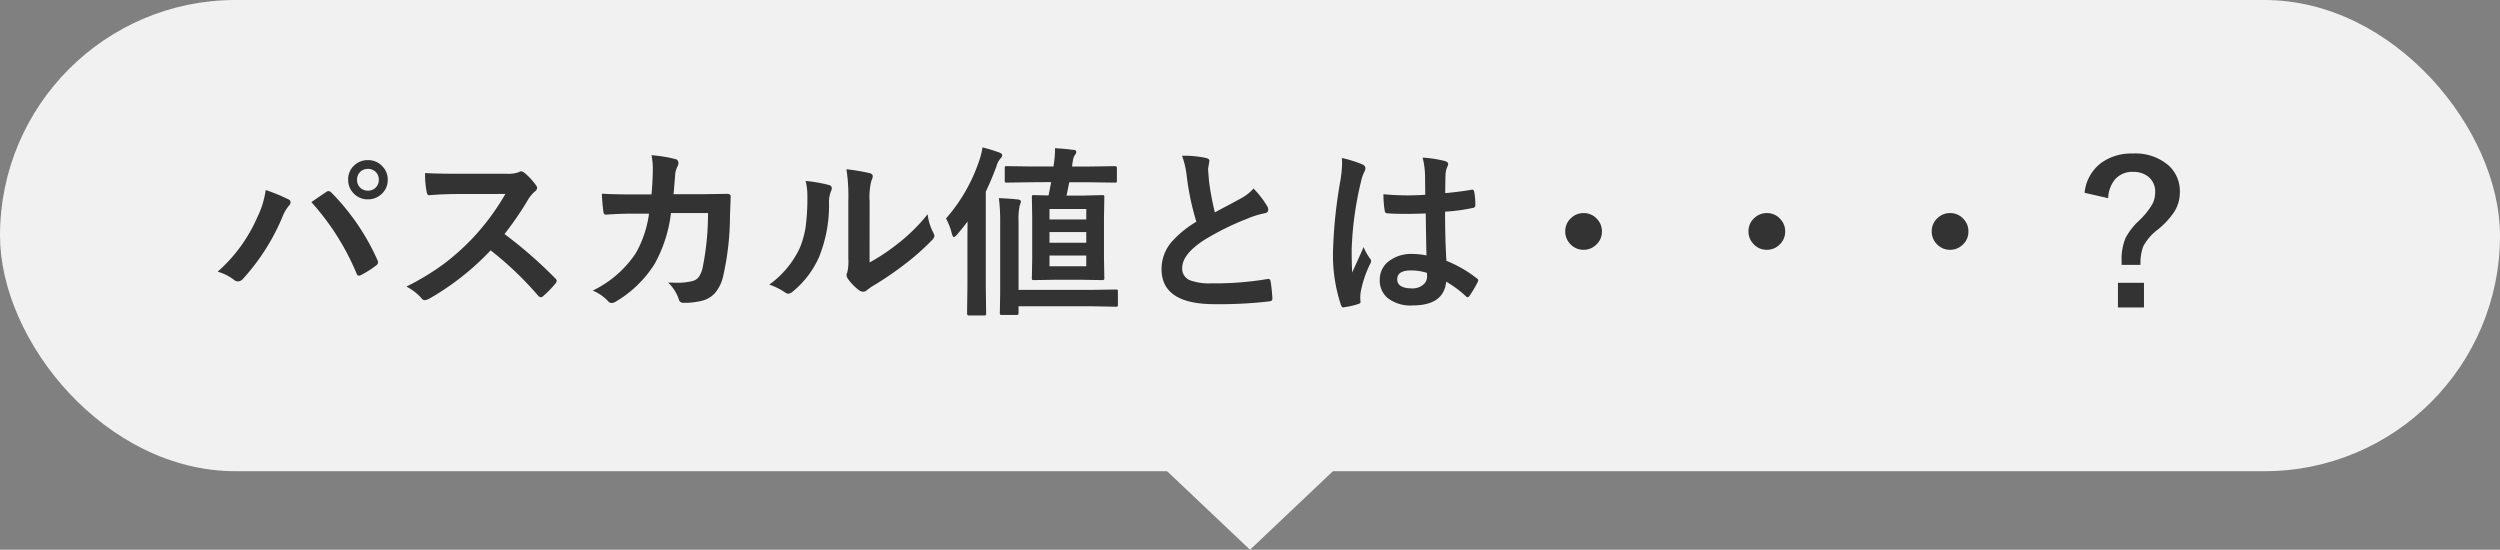 <svg xmlns="http://www.w3.org/2000/svg" width="191" height="42" viewBox="0 0 191 42">
  <rect x="0" y="0" width="191" height="42" fill="#808080" stroke="none"/>
  <g id="グループ_118" data-name="グループ 118" transform="translate(-91 -909)">
    <rect id="長方形_57" data-name="長方形 57" width="191" height="36" rx="18" transform="translate(91 909)" fill="#f1f1f1"/>
    <path id="パス_22" data-name="パス 22" d="M-76.371-2.242a11.892,11.892,0,0,0,3.035-4.17A6.843,6.843,0,0,0-72.7-8.483a13.87,13.87,0,0,1,1.729.711.242.242,0,0,1,.171.226.392.392,0,0,1-.144.28,3.1,3.1,0,0,0-.485.854,16.444,16.444,0,0,1-2.994,4.7.542.542,0,0,1-.4.212.507.507,0,0,1-.321-.137A3.691,3.691,0,0,0-76.371-2.242Zm7.157-5.318q.232-.157.69-.472.308-.205.424-.287a.343.343,0,0,1,.2-.082.329.329,0,0,1,.212.109,17.373,17.373,0,0,1,3.514,5.141.394.394,0,0,1,.055.2.286.286,0,0,1-.137.226,7.533,7.533,0,0,1-1.162.738.418.418,0,0,1-.164.048q-.123,0-.178-.171A19.2,19.2,0,0,0-69.214-7.561Zm4.32-3.206a1.453,1.453,0,0,1,1.128.492,1.435,1.435,0,0,1,.39,1,1.437,1.437,0,0,1-.5,1.121,1.483,1.483,0,0,1-1.019.383,1.446,1.446,0,0,1-1.121-.492A1.444,1.444,0,0,1-66.4-9.27a1.431,1.431,0,0,1,.5-1.128A1.489,1.489,0,0,1-64.894-10.767Zm0,.67a.8.8,0,0,0-.622.267.818.818,0,0,0-.205.561.8.8,0,0,0,.267.629.818.818,0,0,0,.561.205.8.8,0,0,0,.629-.267.827.827,0,0,0,.205-.567.8.8,0,0,0-.267-.622A.827.827,0,0,0-64.894-10.1ZM-54.455-5.12a34.127,34.127,0,0,1,3.876,3.384.3.3,0,0,1,.109.2.343.343,0,0,1-.1.205,7.466,7.466,0,0,1-.937.957.259.259,0,0,1-.171.082.323.323,0,0,1-.2-.109,25.412,25.412,0,0,0-3.637-3.473,20.264,20.264,0,0,1-4.7,3.7,1.189,1.189,0,0,1-.321.109.3.3,0,0,1-.239-.123,3.875,3.875,0,0,0-1.176-.916,19.457,19.457,0,0,0,2.9-1.764,18.036,18.036,0,0,0,2.03-1.8,18.047,18.047,0,0,0,2.632-3.514L-58-8.176q-1.08,0-2.215.089-.137.014-.185-.239a6.717,6.717,0,0,1-.123-1.456q.752.055,2.365.055H-54.3a2.3,2.3,0,0,0,.964-.13.264.264,0,0,1,.157-.055.575.575,0,0,1,.239.109,4.968,4.968,0,0,1,.909.984.4.4,0,0,1,.068.178.37.37,0,0,1-.185.28,2.689,2.689,0,0,0-.513.622A24.261,24.261,0,0,1-54.455-5.12Zm11.231-3.028q.089-1,.1-1.887a5.715,5.715,0,0,0-.1-1.107,10.617,10.617,0,0,1,1.818.294.294.294,0,0,1,.239.294.625.625,0,0,1-.068.267,1.584,1.584,0,0,0-.185.656q-.007.137-.055.69-.027.4-.068.779h2.126l1.948-.027q.294,0,.294.191s-.018.5-.055,1.49a20.822,20.822,0,0,1-.52,4.6A3.008,3.008,0,0,1-38.4-.581a2.01,2.01,0,0,1-1,.567,5.693,5.693,0,0,1-1.408.15.334.334,0,0,1-.335-.28,3.169,3.169,0,0,0-.813-1.271q.362.014.622.014a4.54,4.54,0,0,0,1.278-.137.872.872,0,0,0,.465-.335,2.075,2.075,0,0,0,.267-.649,20.959,20.959,0,0,0,.417-4.2h-2.83a10.568,10.568,0,0,1-1.244,3.876A8.744,8.744,0,0,1-45.951.041a.628.628,0,0,1-.321.109.357.357,0,0,1-.267-.137A3.394,3.394,0,0,0-47.715-.8a8.2,8.2,0,0,0,3.288-2.857,8.316,8.316,0,0,0,1.012-3.021H-44.68q-.923,0-2.01.075h-.034q-.157,0-.178-.239a13.6,13.6,0,0,1-.116-1.36q.882.055,2.324.055Zm16.659,5.2a14.616,14.616,0,0,0,1.989-1.306,13.52,13.52,0,0,0,2.447-2.379,3.96,3.96,0,0,0,.438,1.415,1.062,1.062,0,0,1,.082.239.556.556,0,0,1-.212.349A17.921,17.921,0,0,1-23.892-2.8,24.82,24.82,0,0,1-26.38-1.114q-.2.13-.4.294a.453.453,0,0,1-.287.109.636.636,0,0,1-.294-.109,3.938,3.938,0,0,1-.841-.854.625.625,0,0,1-.123-.294.473.473,0,0,1,.055-.212,3.628,3.628,0,0,0,.082-1.066V-7.629a13.475,13.475,0,0,0-.144-2.44,14.8,14.8,0,0,1,1.757.294q.253.062.253.239a.89.89,0,0,1-.109.355,5.058,5.058,0,0,0-.13,1.552Zm-4.888-6.228a11.015,11.015,0,0,1,1.777.308q.226.062.226.253a.491.491,0,0,1-.041.178,2.133,2.133,0,0,0-.171.95,10.543,10.543,0,0,1-.759,4.115A7.116,7.116,0,0,1-32.409-.745a.656.656,0,0,1-.362.185.5.5,0,0,1-.267-.109,4.99,4.99,0,0,0-1.189-.588A7.2,7.2,0,0,0-31.9-4.047a6.913,6.913,0,0,0,.451-1.62A16.809,16.809,0,0,0-31.315-8,4.629,4.629,0,0,0-31.452-9.181Zm17.274.1-1.914.027q-.109,0-.13-.034a.335.335,0,0,1-.014-.13v-.957q0-.1.027-.116a.2.2,0,0,1,.116-.021l1.914.027h1.668l.055-.4a8.12,8.12,0,0,0,.062-.848,1.178,1.178,0,0,0-.007-.15q.752.041,1.415.13.212,0,.212.164a.367.367,0,0,1-.1.226.953.953,0,0,0-.15.4,4.586,4.586,0,0,0-.068.479h1.367l1.9-.027q.157,0,.157.137v.957a.232.232,0,0,1-.027.144.255.255,0,0,1-.13.021l-1.9-.027h-1.579q-.007.021-.212,1.019h1.148L-8.8-8.094q.123,0,.144.027a.2.2,0,0,1,.027.13l-.027,1.524v3.151l.027,1.5q0,.109-.027.133A.26.26,0,0,1-8.8-1.6l-1.565-.027h-2.071l-1.579.027q-.109,0-.13-.027a.255.255,0,0,1-.021-.13l.027-1.5V-6.412l-.027-1.524q0-.116.027-.137a.235.235,0,0,1,.123-.021l1.121.027q.048-.205.116-.561.062-.321.089-.458Zm4.17,6.419v-.82h-2.81v.82Zm-2.81-1.8h2.81v-.813h-2.81Zm0-2.577v.8h2.81v-.8Zm-3.869-.827q.738.021,1.449.1.239.021.239.178,0,.014-.1.308a5.112,5.112,0,0,0-.082,1.217V-.854h5.6l1.832-.027a.216.216,0,0,1,.137.027.3.3,0,0,1,.021.137v1a.205.205,0,0,1-.024.126.222.222,0,0,1-.133.024L-9.584.4h-5.6V.909q0,.109-.034.13a.214.214,0,0,1-.123.021h-1.121q-.109,0-.13-.027a.235.235,0,0,1-.021-.123l.027-1.483V-6.05A13.632,13.632,0,0,0-16.687-7.868Zm-4.04,1.552a12.8,12.8,0,0,0,2.55-4.45,5.3,5.3,0,0,0,.239-.978,10.629,10.629,0,0,1,1.285.39q.226.082.226.212a.394.394,0,0,1-.144.253,1.443,1.443,0,0,0-.294.574q-.369,1-.82,1.955v7.171l.027,2.126q0,.109-.034.137a.214.214,0,0,1-.123.021h-1.162q-.137,0-.137-.157l.027-2.126V-4.225q0-1.21.014-1.853-.424.561-.8.991-.178.2-.253.2t-.15-.253A4.958,4.958,0,0,0-20.727-6.316ZM-2.693-11.1a7.937,7.937,0,0,1,1.839.171q.253.062.253.219l-.1.588q0,.137.068.943A21.251,21.251,0,0,0-.185-6.774Q.232-7,.841-7.321l.964-.52a3.564,3.564,0,0,0,.964-.752A6.985,6.985,0,0,1,3.794-7.28a.547.547,0,0,1,.1.294q0,.239-.28.28a6.715,6.715,0,0,0-1.347.424A20.162,20.162,0,0,0-1.025-4.648Q-2.68-3.562-2.68-2.529a.956.956,0,0,0,.581.937,4.223,4.223,0,0,0,1.647.239,23.918,23.918,0,0,0,4.272-.328.748.748,0,0,1,.089-.007q.13,0,.164.178A12.176,12.176,0,0,1,4.211-.205q.021.212-.253.232A32.9,32.9,0,0,1-.212.239q-4.047,0-4.047-2.687a3.179,3.179,0,0,1,.813-2.119A8.089,8.089,0,0,1-1.6-6.063a20.162,20.162,0,0,1-.725-3.411A6.678,6.678,0,0,0-2.693-11.1ZM15.982-3.486q-.027-1.155-.055-3.206-.984.034-1.538.034-.752,0-1.347-.041-.232,0-.246-.185a7.452,7.452,0,0,1-.1-1.278q.93.089,1.866.089.656,0,1.326-.048l-.014-1.47a6.226,6.226,0,0,0-.185-1.367,9.152,9.152,0,0,1,1.7.26q.253.075.253.239a.929.929,0,0,1-.082.239,1.627,1.627,0,0,0-.116.492q-.027.472-.027,1.483.937-.082,1.989-.253a.384.384,0,0,1,.089-.014q.1,0,.137.178a4.925,4.925,0,0,1,.082,1,.185.185,0,0,1-.157.212,13.917,13.917,0,0,1-2.153.294q0,2.064.1,3.753a9.476,9.476,0,0,1,2.324,1.34q.109.075.109.144a.414.414,0,0,1-.041.137,8.048,8.048,0,0,1-.643,1.08.184.184,0,0,1-.13.082A.189.189,0,0,1,19-.362a8.612,8.612,0,0,0-1.511-1.121Q17.309.335,14.923.335A2.82,2.82,0,0,1,12.981-.26a1.745,1.745,0,0,1-.567-1.36A1.756,1.756,0,0,1,13.2-3.11,2.787,2.787,0,0,1,14.868-3.6,5.6,5.6,0,0,1,15.982-3.486Zm.034,1.333A4,4,0,0,0,14.8-2.338q-1.053,0-1.053.67,0,.7,1.135.7a1.244,1.244,0,0,0,.875-.3.8.8,0,0,0,.273-.608A2.338,2.338,0,0,0,16.017-2.153Zm-6.5-8.777a9.33,9.33,0,0,1,1.593.5q.212.116.212.28a.742.742,0,0,1-.1.308,3.232,3.232,0,0,0-.253.772,25.412,25.412,0,0,0-.7,5.1q0,1.2.041,1.791.1-.232.458-1.019.253-.554.41-.93a4.1,4.1,0,0,0,.492.882.321.321,0,0,1,.082.2.442.442,0,0,1-.082.226A8.569,8.569,0,0,0,10.958-.7a3.075,3.075,0,0,0-.034.431,3.064,3.064,0,0,0,.021.314V.075q0,.1-.171.15A5.736,5.736,0,0,1,9.728.465a.4.4,0,0,1-.109.021q-.1,0-.171-.185a12.073,12.073,0,0,1-.6-4.272A36.333,36.333,0,0,1,9.42-9.283a9.55,9.55,0,0,0,.116-1.258A3.414,3.414,0,0,0,9.516-10.931ZM27.986-6.72a1.339,1.339,0,0,1,1.039.465,1.342,1.342,0,0,1,.362.937,1.339,1.339,0,0,1-.465,1.039,1.342,1.342,0,0,1-.937.362,1.339,1.339,0,0,1-1.039-.465,1.342,1.342,0,0,1-.362-.937,1.339,1.339,0,0,1,.465-1.039A1.342,1.342,0,0,1,27.986-6.72Zm14,0a1.339,1.339,0,0,1,1.039.465,1.342,1.342,0,0,1,.362.937,1.339,1.339,0,0,1-.465,1.039,1.342,1.342,0,0,1-.937.362,1.339,1.339,0,0,1-1.039-.465,1.342,1.342,0,0,1-.362-.937,1.339,1.339,0,0,1,.465-1.039A1.342,1.342,0,0,1,41.986-6.72Zm14,0a1.339,1.339,0,0,1,1.039.465,1.342,1.342,0,0,1,.362.937,1.339,1.339,0,0,1-.465,1.039,1.342,1.342,0,0,1-.937.362,1.339,1.339,0,0,1-1.039-.465,1.342,1.342,0,0,1-.362-.937,1.339,1.339,0,0,1,.465-1.039A1.342,1.342,0,0,1,55.986-6.72ZM66.261-8.271a3.258,3.258,0,0,1,1.292-2.3,3.937,3.937,0,0,1,2.393-.7,3.877,3.877,0,0,1,2.734.909,2.652,2.652,0,0,1,.861,2.044,2.774,2.774,0,0,1-.417,1.483,6.137,6.137,0,0,1-1.251,1.36,3.9,3.9,0,0,0-1.135,1.313,3.8,3.8,0,0,0-.205,1.4H69.091V-3.09A4.15,4.15,0,0,1,69.4-4.833,5.013,5.013,0,0,1,70.376-6.1a5.787,5.787,0,0,0,1.053-1.285,1.948,1.948,0,0,0,.226-.93,1.441,1.441,0,0,0-.52-1.183,1.8,1.8,0,0,0-1.176-.369,1.724,1.724,0,0,0-1.395.6,2.407,2.407,0,0,0-.5,1.408Zm2.55,6.877H70.8V.492H68.811Z" transform="translate(184 932)" fill="#333"/>
    <path id="多角形_17" data-name="多角形 17" d="M9.5,0,19,9H0Z" transform="translate(196 951) rotate(180)" fill="#f1f1f1"/>
  </g>
</svg>
